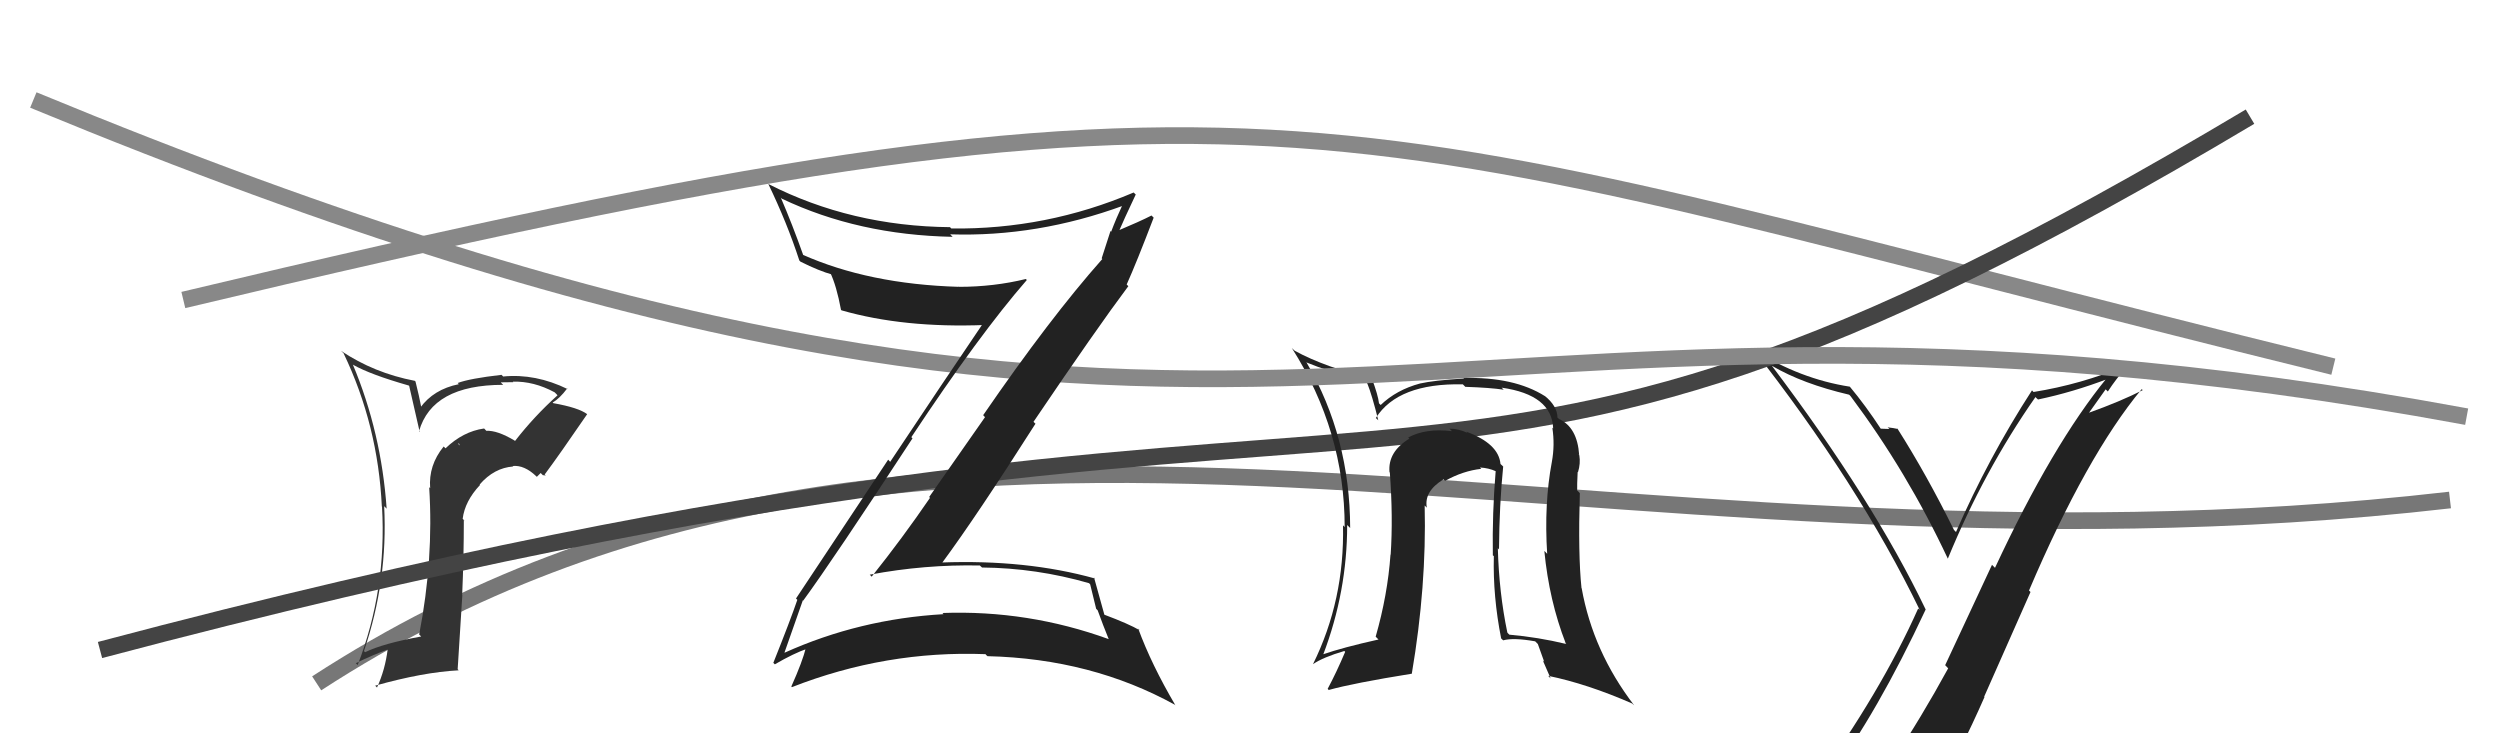 <svg xmlns="http://www.w3.org/2000/svg" width="150" height="44" viewBox="0,0,150,44"><path d="M11 18 C78 2,79 7,140 22" stroke="#888" fill="none"/><path d="M19 41 C56 17,95 36,147 30" stroke="#777" fill="none"/><path fill="#222" d="M109.63 46.54L109.81 46.72L109.75 46.66Q112.64 42.78 115.54 36.57L115.60 36.63L115.54 36.57Q112.39 30.00 106.30 21.93L106.20 21.83L106.32 21.95Q108.16 23.03 110.94 23.68L110.99 23.72L111.05 23.79Q114.43 28.31 116.87 33.52L116.98 33.64L116.87 33.52Q119.04 28.24 122.13 23.82L122.15 23.85L122.28 23.97Q124.38 23.53 126.47 22.73L126.46 22.71L126.42 22.67Q123.16 26.65 119.70 34.07L119.52 33.89L116.71 39.91L116.89 40.10Q115.28 43.05 113.53 45.68L113.53 45.68L113.64 45.79Q111.16 46.09 109.71 46.62ZM115.93 48.01L115.96 48.03L115.95 48.02Q117.63 45.10 119.07 41.82L119.05 41.80L121.83 35.52L121.74 35.43Q125.19 27.34 128.50 23.35L128.52 23.36L128.56 23.41Q127.22 24.09 125.32 24.77L125.33 24.78L126.34 23.36L126.47 23.49Q126.97 22.72 127.58 22.04L127.55 22.02L127.50 21.96Q124.87 23.06 122.01 23.52L122.04 23.55L121.92 23.42Q119.30 27.47 117.36 31.92L117.34 31.90L117.24 31.80Q115.62 28.51 113.83 25.69L113.88 25.74L113.88 25.74Q113.62 25.68 113.26 25.64L113.27 25.65L113.37 25.74Q113.02 25.72 112.83 25.72L112.78 25.67L112.87 25.76Q111.94 24.34 110.99 23.20L111.03 23.23L110.99 23.20Q108.02 22.74 105.28 21.02L105.13 20.88L105.10 20.84Q111.50 29.00 115.19 36.61L115.19 36.60L115.09 36.51Q112.86 41.51 108.79 47.14L108.85 47.21L108.97 47.33Q109.80 47.05 110.60 46.90L110.43 46.73L112.15 46.47L112.20 46.53Q111.55 47.21 110.37 48.85L110.40 48.87L110.38 48.85Q112.54 48.12 115.81 47.89Z"/><path fill="#333" d="M30.90 26.46L30.94 26.50L30.87 26.43Q29.83 25.81 29.18 25.85L29.07 25.73L29.04 25.71Q27.78 25.89 26.73 26.90L26.64 26.81L26.62 26.79Q25.70 27.92 25.81 29.29L25.68 29.16L25.75 29.23Q26.03 33.54 25.15 38.07L25.26 38.18L25.27 38.19Q23.01 38.60 21.91 39.13L21.84 39.07L21.84 39.06Q23.28 34.82 23.05 30.37L23.19 30.51L23.20 30.53Q22.88 25.94 21.17 21.87L21.14 21.84L21.19 21.89Q22.24 22.48 24.52 23.13L24.55 23.15L25.18 25.91L25.14 25.88Q25.93 23.09 30.19 23.09L30.08 22.98L30.05 22.94Q30.49 22.93 30.80 22.93L30.80 22.94L30.77 22.90Q32.02 22.86 33.28 23.54L33.41 23.67L33.45 23.72Q32.05 24.98 30.90 26.46ZM32.57 28.51L32.75 28.53L32.68 28.47Q33.56 27.29 35.23 24.85L35.22 24.84L35.23 24.85Q34.72 24.46 33.20 24.19L33.15 24.14L33.16 24.15Q33.57 23.92 34.03 23.31L34.05 23.33L34.07 23.35Q32.13 22.40 30.19 22.59L30.08 22.48L30.09 22.49Q28.18 22.71 27.46 22.98L27.48 23.00L27.53 23.05Q26.01 23.36 25.21 24.47L25.30 24.55L25.13 23.73L24.93 22.89L24.89 22.85Q22.44 22.38 20.46 21.05L20.62 21.20L20.62 21.21Q22.68 25.51 22.91 30.39L22.96 30.44L22.92 30.40Q23.21 35.37 21.46 39.90L21.38 39.82L21.35 39.79Q22.40 39.28 23.27 38.97L23.34 39.04L23.26 38.96Q23.11 40.18 22.62 41.25L22.60 41.23L22.51 41.14Q25.39 40.33 27.52 40.22L27.46 40.15L27.74 35.71L27.73 35.70Q27.83 33.44 27.83 31.19L27.93 31.30L27.76 31.13Q27.89 30.07 28.80 29.10L28.81 29.11L28.78 29.07Q29.65 28.07 30.79 27.99L30.86 28.05L30.76 27.96Q31.46 27.89 32.18 28.58L32.21 28.61L32.44 28.38ZM27.50 26.64L27.53 26.59L27.62 26.80L27.59 26.73Z"/><path d="M6 39 C89 17,83 38,135 7" stroke="#444" fill="none"/><path fill="#222" d="M90.19 27.99L90.01 27.82L90.03 27.84Q89.92 26.62 87.98 25.90L87.97 25.89L88.05 25.97Q87.50 25.72 86.97 25.72L87.11 25.86L87.11 25.87Q85.55 25.68 84.49 26.25L84.49 26.25L84.56 26.32Q83.26 27.11 83.37 28.33L83.23 28.20L83.39 28.35Q83.59 31.03 83.44 33.28L83.54 33.38L83.43 33.27Q83.26 35.69 82.54 38.20L82.57 38.23L82.71 38.37Q80.56 38.85 79.38 39.26L79.32 39.21L79.39 39.28Q80.83 35.50 80.83 31.50L80.87 31.54L81.01 31.68Q81.00 26.23 78.41 21.78L78.42 21.79L78.37 21.74Q79.59 22.24 81.99 22.96L81.85 22.82L82.04 23.01Q82.32 23.70 82.70 25.23L82.69 25.21L82.55 25.08Q83.88 22.98 87.77 23.06L87.93 23.22L87.92 23.21Q89.41 23.26 90.21 23.38L90.22 23.38L90.10 23.26Q93.12 23.69 93.19 25.71L93.09 25.61L93.14 25.66Q93.30 26.69 93.11 27.72L93.06 27.67L93.11 27.72Q92.64 30.22 92.83 33.23L92.71 33.10L92.66 33.06Q92.95 36.04 93.94 38.59L93.81 38.47L93.98 38.64Q92.28 38.23 90.56 38.08L90.47 37.99L90.44 37.95Q89.94 35.55 89.87 32.89L89.96 32.99L89.94 32.96Q89.96 30.32 90.19 28.00ZM90.14 38.38L90.00 38.24L90.19 38.42Q90.81 38.25 92.11 38.48L92.27 38.64L92.65 39.70L92.57 39.63Q92.81 40.17 93.04 40.71L93.05 40.72L92.89 40.55Q95.23 41.03 97.93 42.21L97.97 42.25L98.05 42.32Q95.58 39.10 94.90 35.29L94.84 35.24L94.89 35.28Q94.68 33.28 94.79 29.59L94.70 29.49L94.63 29.43Q94.62 29.11 94.66 28.31L94.64 28.30L94.68 28.33Q94.84 27.81 94.76 27.32L94.66 27.21L94.75 27.30Q94.64 25.64 93.54 25.14L93.54 25.14L93.45 25.06Q93.44 24.36 92.68 23.75L92.65 23.72L92.70 23.77Q90.85 22.60 87.80 22.68L87.75 22.63L87.84 22.71Q86.04 22.82 85.20 23.01L85.05 22.86L85.20 23.01Q83.79 23.39 82.84 24.30L82.70 24.16L82.74 24.20Q82.69 23.73 82.31 22.70L82.16 22.56L82.32 22.72Q79.51 22.04 77.69 21.05L77.58 20.95L77.51 20.88Q80.68 25.87 80.68 31.62L80.65 31.59L80.58 31.52Q80.68 36.00 78.78 39.85L78.68 39.75L78.78 39.85Q79.37 39.44 80.66 39.06L80.81 39.21L80.71 39.11Q80.19 40.34 79.66 41.33L79.75 41.43L79.72 41.40Q81.18 40.99 84.72 40.42L84.70 40.40L84.71 40.41Q85.60 35.17 85.48 30.33L85.44 30.29L85.61 30.46Q85.43 29.48 86.61 28.76L86.70 28.85L86.71 28.85Q87.78 28.25 88.88 28.13L88.88 28.14L88.80 28.05Q89.32 28.08 89.74 28.27L89.75 28.28L89.74 28.27Q89.53 30.77 89.57 33.32L89.54 33.29L89.63 33.37Q89.57 35.79 90.07 38.31Z"/><path d="M2 6 C77 37,83 13,148 25" stroke="#888" fill="none"/><path fill="#222" d="M48.09 35.94L48.16 36.01L48.19 36.04Q49.99 33.58 54.75 26.30L54.68 26.23L54.68 26.23Q58.76 20.07 61.61 16.80L61.68 16.87L61.55 16.74Q59.63 17.21 57.54 17.21L57.47 17.15L57.53 17.21Q52.12 17.05 48.13 15.27L48.27 15.41L48.21 15.35Q47.52 13.41 46.84 11.84L46.85 11.86L46.91 11.92Q51.49 14.10 57.16 14.21L57.15 14.20L57.01 14.06Q62.24 14.23 67.42 12.33L67.42 12.33L67.36 12.27Q66.97 13.10 66.67 13.90L66.63 13.86L66.10 15.50L66.14 15.54Q62.99 19.09 58.99 24.91L59.10 25.03L55.75 29.82L55.80 29.87Q54.13 32.31 52.30 34.60L52.15 34.44L52.19 34.48Q55.49 33.86 58.80 33.93L58.79 33.93L58.92 34.05Q62.18 34.08 65.34 34.99L65.41 35.06L65.77 36.53L65.86 36.62Q66.18 37.51 66.52 38.34L66.45 38.28L66.53 38.35Q61.68 36.59 56.54 36.78L56.55 36.78L56.61 36.85Q51.57 37.14 47.08 39.16L46.96 39.04L47.07 39.15Q47.45 38.08 48.17 36.02ZM46.39 39.76L46.47 39.84L46.49 39.86Q47.64 39.19 48.44 38.92L48.46 38.94L48.36 38.84Q48.16 39.67 47.48 41.19L47.52 41.24L47.51 41.23Q53.15 39.02 59.13 39.25L59.17 39.30L59.25 39.37Q65.49 39.52 70.52 42.30L70.54 42.33L70.52 42.31Q69.09 39.88 68.29 37.71L68.23 37.66L68.39 37.82Q67.75 37.44 66.23 36.87L66.37 37.02L66.27 36.91Q66.06 36.13 65.64 34.64L65.61 34.62L65.70 34.71Q61.58 33.56 56.48 33.75L56.45 33.72L56.52 33.78Q58.59 30.98 62.13 25.42L62.10 25.40L62.01 25.31Q65.79 19.72 67.70 17.17L67.58 17.05L67.60 17.07Q68.19 15.76 69.22 13.06L69.25 13.09L69.09 12.93Q68.41 13.28 66.96 13.89L67.05 13.98L67.08 14.00Q67.42 13.20 68.14 11.68L68.18 11.71L68.02 11.55Q62.78 13.78 57.07 13.71L57.15 13.78L57.00 13.63Q51.07 13.57 46.12 11.05L46.17 11.10L46.09 11.02Q47.23 13.38 47.96 15.63L47.93 15.60L48.03 15.70Q49.15 16.26 49.95 16.48L50.01 16.54L49.81 16.35Q50.19 17.14 50.46 18.59L50.41 18.54L50.49 18.62Q54.22 19.69 59.09 19.50L59.01 19.41L58.99 19.39Q56.73 22.72 53.41 27.71L53.29 27.58L47.76 35.91L47.84 35.99Q47.42 37.22 46.40 39.77Z"/></svg>